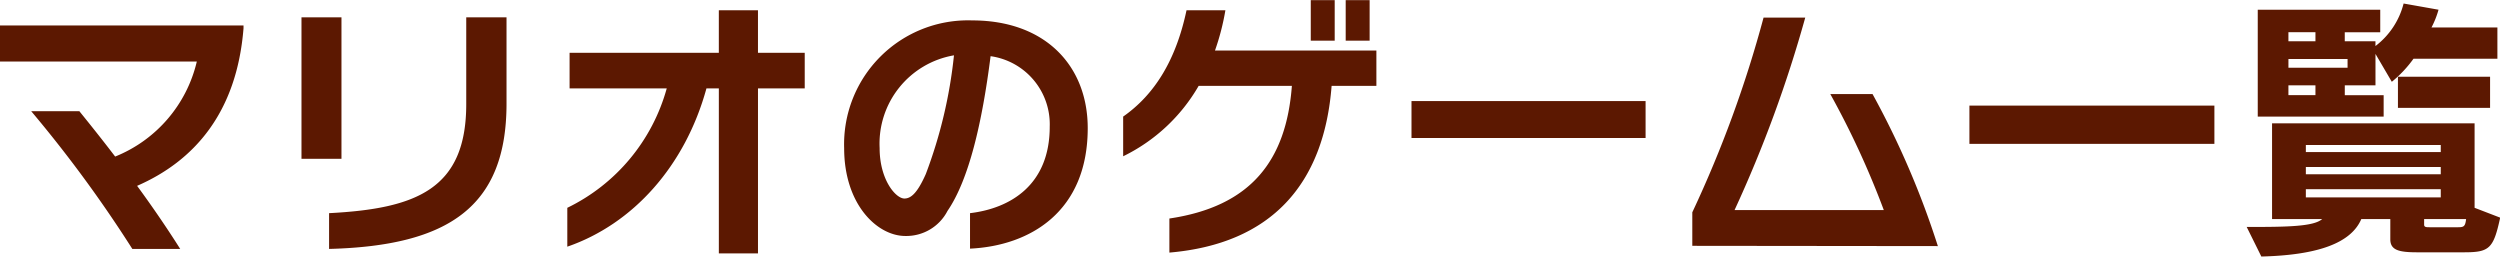 <svg id="archives_text.svg" data-name="archives/text.svg" xmlns="http://www.w3.org/2000/svg" width="177.563" height="18.22" viewBox="0 0 177.563 18.22">
  <defs>
    <style>
      .cls-1 {
        fill: #5c1801;
        fill-rule: evenodd;
      }
    </style>
  </defs>
  <path id="マリオのゲーム一覧" class="cls-1" d="M510.452,6440.01v-0.2h-17.3v2.56h13.983a9.652,9.652,0,0,1-5.8,6.75c-0.9-1.18-1.78-2.28-2.541-3.22h-3.42a91.013,91.013,0,0,1,7.181,9.78h3.4c-0.82-1.3-1.9-2.9-3.061-4.48C506.931,6449.44,509.972,6446.02,510.452,6440.01Zm6.957,9.27v-10.05h-2.84v10.05h2.84Zm11.723-3.92v-6.13h-2.861v6.17c0,6.04-3.561,7.42-9.742,7.74v2.54C525.071,6455.46,529.132,6452.64,529.132,6445.36Zm21.18-1.08v-2.53h-3.321v-3.02h-2.78v3.02h-10.6v2.53h6.9a13.387,13.387,0,0,1-7.062,8.48v2.76c4.641-1.6,8.362-5.7,9.882-11.24h0.881V6456h2.78v-11.72h3.321Zm20.1,2.82c0-4.41-3-7.65-8.2-7.65a8.8,8.8,0,0,0-9.1,9.07c0,4.02,2.361,6.24,4.341,6.24a3.294,3.294,0,0,0,3-1.78c1.52-2.22,2.46-6.26,3.06-10.99a4.885,4.885,0,0,1,4.2,5.01c0,4.14-2.8,5.8-5.661,6.14v2.52C566.311,6455.46,570.412,6453.04,570.412,6447.1Zm-9.5-5.17a33.521,33.521,0,0,1-2,8.43c-0.62,1.4-1.08,1.74-1.52,1.74-0.62,0-1.76-1.34-1.76-3.58A6.364,6.364,0,0,1,560.91,6441.93Zm29.522-1.04v-2.88h-1.7v2.88h1.7Zm-2.481,0v-2.88h-1.7v2.88h1.7Zm2.961,3.21v-2.51H579.45a17.072,17.072,0,0,0,.74-2.86h-2.761c-0.74,3.5-2.24,5.97-4.5,7.55v2.82a12.509,12.509,0,0,0,5.361-5h6.622c-0.4,5.3-2.9,8.56-8.7,9.42v2.42c7.241-.62,10.982-4.86,11.522-11.84h3.181Zm19.12,3.7v-2.62H593.408v2.62h16.624Zm20.76,7.68a60.8,60.8,0,0,0-4.641-10.8h-3a60.789,60.789,0,0,1,3.8,8.24h-10.6a90.185,90.185,0,0,0,5.021-13.67h-2.961a82.9,82.9,0,0,1-5.061,13.83v2.38Zm19.64-7.26v-2.72h-17.4v2.72h17.4Zm20.1-6.05v-2.22h-4.681a6.365,6.365,0,0,0,.5-1.26l-2.48-.44a5.488,5.488,0,0,1-2,3.02v-0.34h-2.18v-0.64h2.52v-1.6h-8.7v7.59h8.942v-1.52h-2.76v-0.7h2.18v-2.23l1.16,1.98a8.5,8.5,0,0,0,1.541-1.64h5.961Zm-0.52,3.49v-2.21H663.47v2.21h6.542Zm0.72,7.8-1.82-.7v-6H654.529v6.8h3.56c-0.62.54-2.52,0.56-5.361,0.56l1.04,2.1c3.981-.1,6.362-0.94,7.1-2.66h2.06V6455c0,0.78.64,0.92,1.921,0.92h3.32C669.972,6455.92,670.252,6455.66,670.732,6453.46Zm-13.123-12.53h-1.92v-0.64h1.92v0.64Zm2.281,1.88h-4.2v-0.62h4.2v0.62Zm-2.281,1.95h-1.92v-0.7h1.92v0.7Zm8.9,4.04h-9.582v-0.5h9.582v0.5Zm0,1.58h-9.582v-0.52h9.582v0.52Zm0,1.64h-9.582v-0.58h9.582v0.58Zm1.8,1.54c-0.061.52-.161,0.58-0.561,0.58h-2.04c-0.22,0-.38,0-0.38-0.18v-0.4h2.981Z" transform="translate(-493.156 -6438)"/>
</svg>

